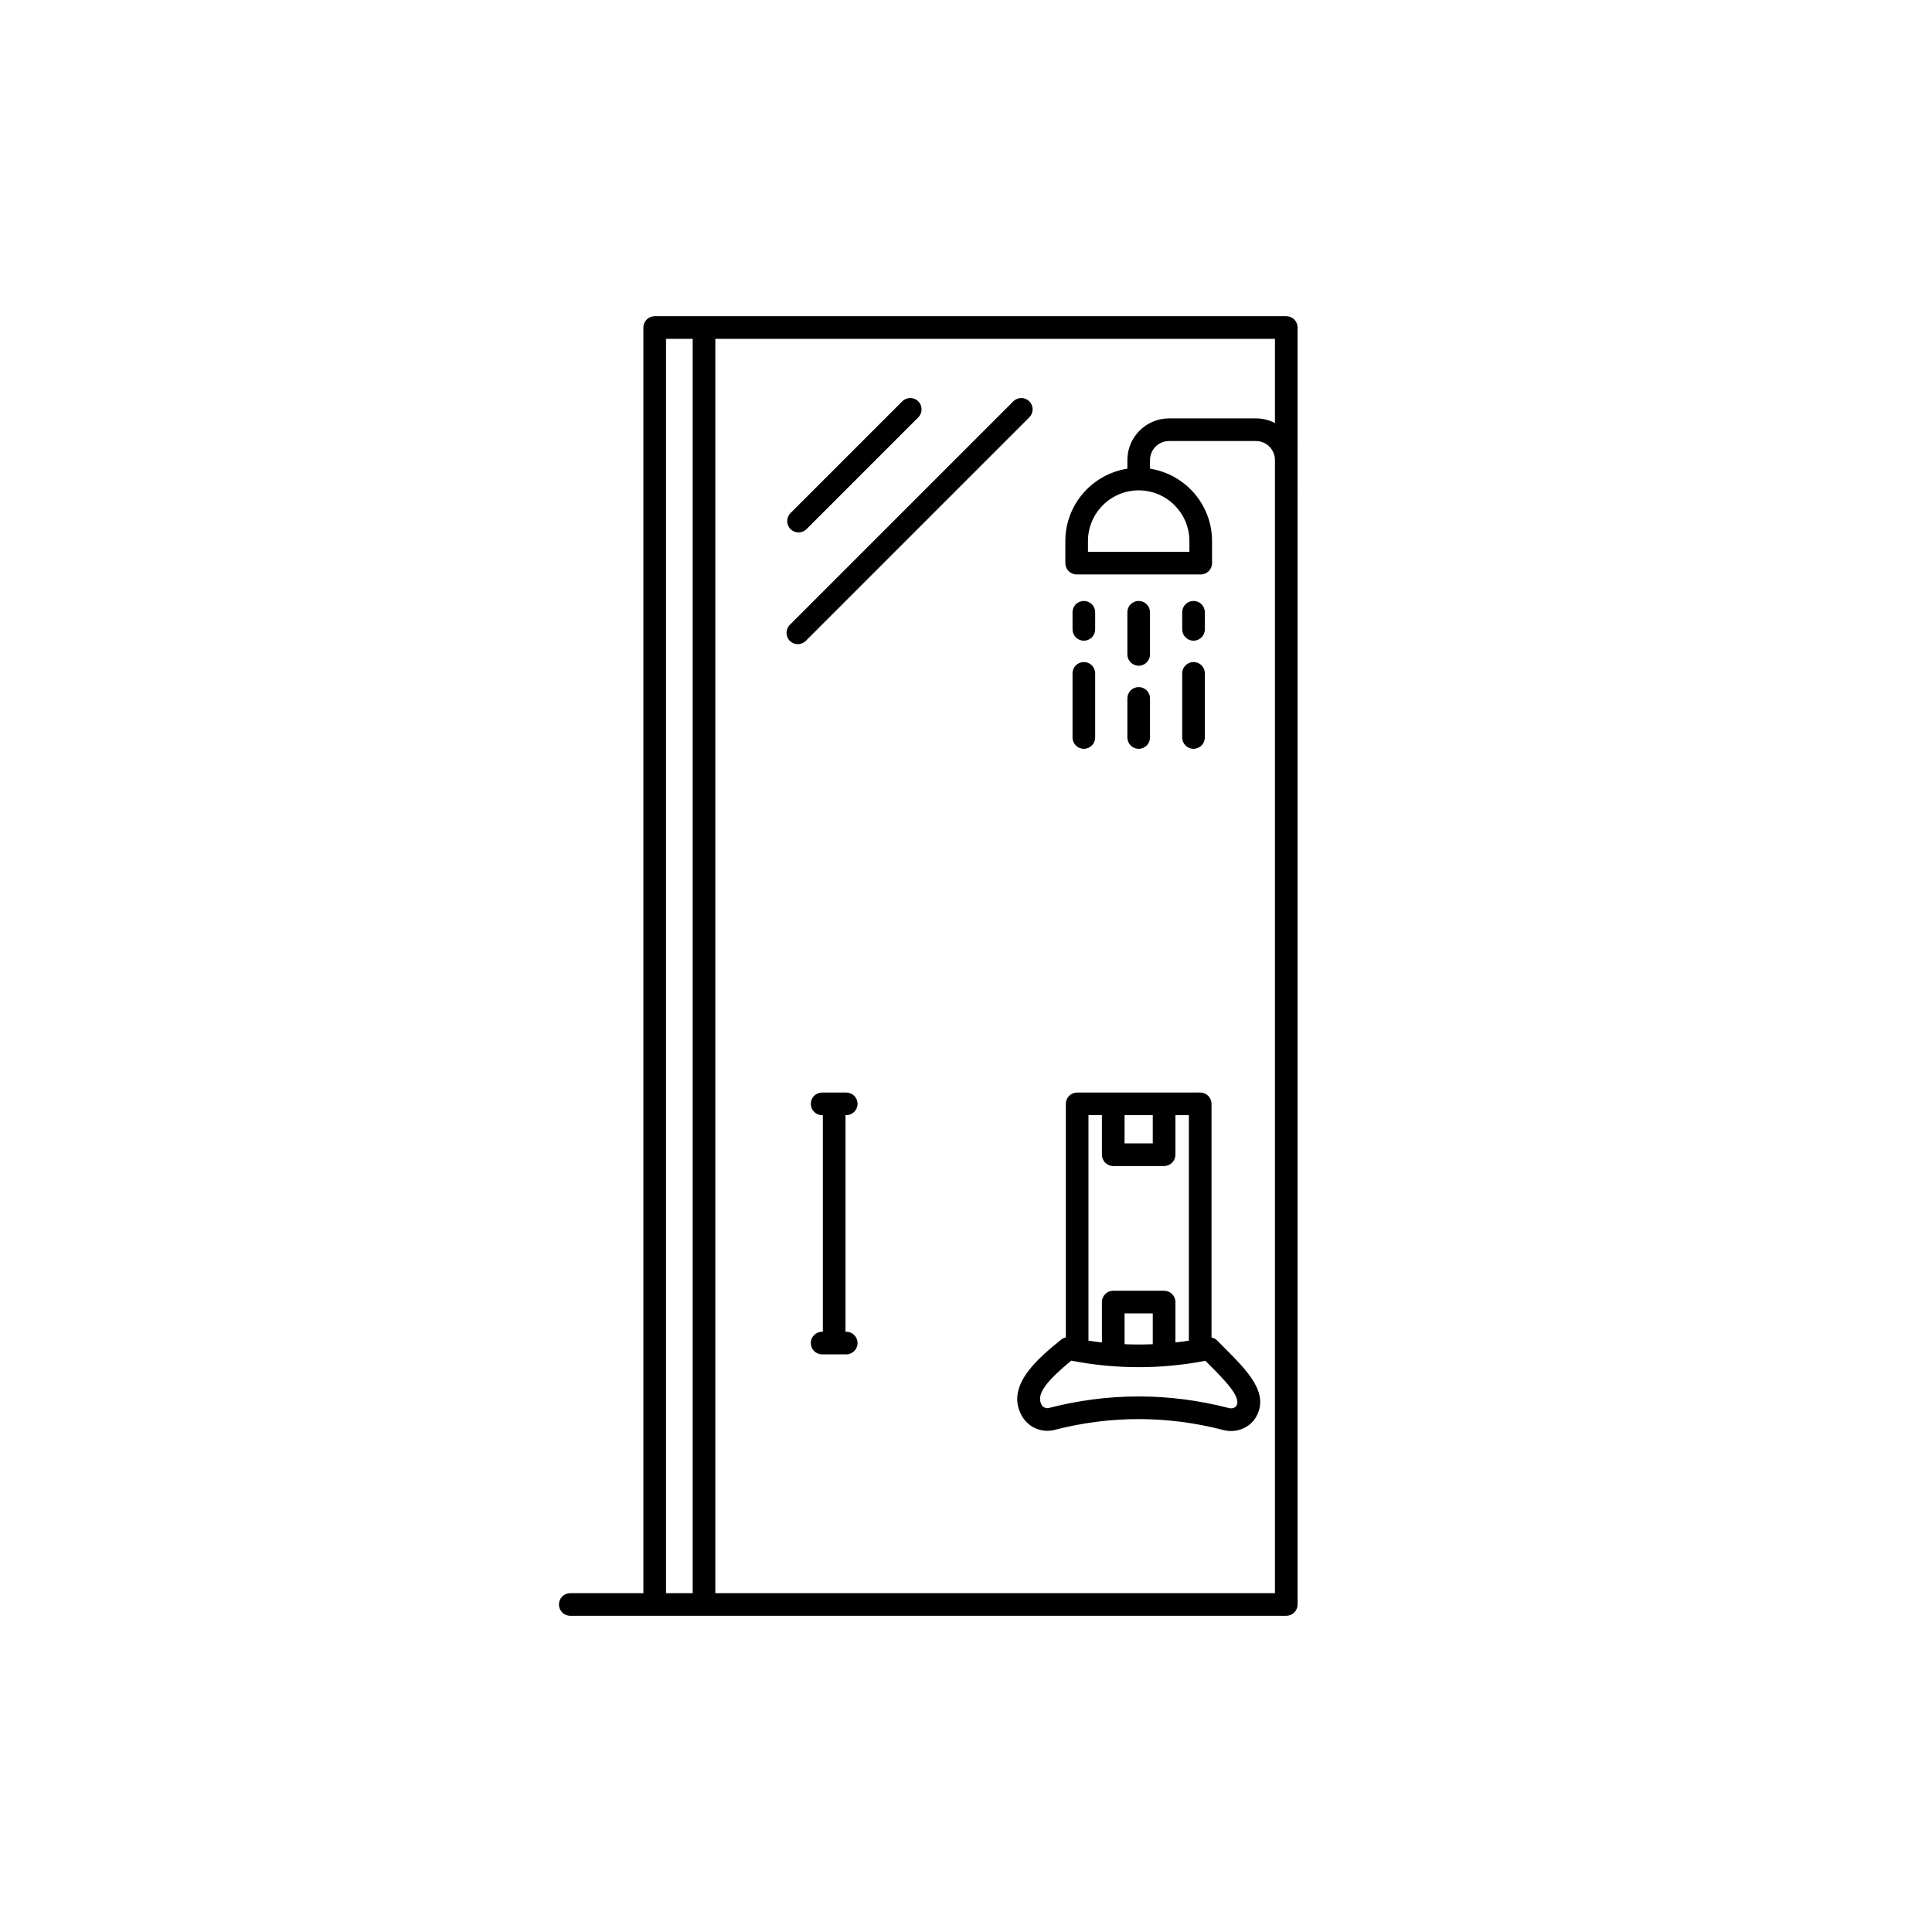 <?xml version="1.0" encoding="UTF-8"?>
<svg id="Layer_1" data-name="Layer 1" xmlns="http://www.w3.org/2000/svg" viewBox="0 0 512 512">
  <path d="M301.764,198.445c1.657,0,3-1.343,3-3v-10.358c0-1.657-1.343-3-3-3s-3,1.343-3,3v10.358c0,1.657,1.343,3,3,3Z"/>
  <path d="M301.764,176.426c1.657,0,3-1.343,3-3v-11.166c0-1.657-1.343-3-3-3s-3,1.343-3,3v11.166c0,1.657,1.343,3,3,3Z"/>
  <path d="M316.295,169.787c1.657,0,3-1.343,3-3v-4.527c0-1.657-1.343-3-3-3s-3,1.343-3,3v4.527c0,1.657,1.343,3,3,3Z"/>
  <path d="M316.295,198.445c1.657,0,3-1.343,3-3v-16.997c0-1.657-1.343-3-3-3s-3,1.343-3,3v16.997c0,1.657,1.343,3,3,3Z"/>
  <path d="M287.231,169.787c1.657,0,3-1.343,3-3v-4.527c0-1.657-1.343-3-3-3s-3,1.343-3,3v4.527c0,1.657,1.343,3,3,3Z"/>
  <path d="M287.231,198.445c1.657,0,3-1.343,3-3v-16.997c0-1.657-1.343-3-3-3s-3,1.343-3,3v16.997c0,1.657,1.343,3,3,3Z"/>
  <path d="M340.874,83.795H173.501c-1.657,0-3,1.343-3,3V422.205h-19.375c-1.657,0-3,1.343-3,3s1.343,3,3,3h189.748c1.657,0,3-1.343,3-3V86.795c0-1.657-1.343-3-3-3Zm-164.373,6h7.069V422.205h-7.069V89.795Zm161.373,332.409H189.57V89.795h148.304v22.314c-1.513-.781-3.225-1.23-5.042-1.23h-23.025c-6.089,0-11.043,4.954-11.043,11.043v2.284c-9.296,1.45-16.439,9.487-16.439,19.183v5.851c0,1.657,1.343,3,3,3h32.878c1.657,0,3-1.343,3-3v-5.851c0-9.696-7.143-17.733-16.438-19.183v-2.284c0-2.781,2.263-5.043,5.043-5.043h23.025c2.78,0,5.042,2.262,5.042,5.043V422.205Zm-36.11-292.254c7.41,0,13.438,6.029,13.438,13.439v2.851h-26.878v-2.851c0-7.41,6.029-13.439,13.439-13.439Z"/>
  <path d="M211.616,141.096c.768,0,1.535-.293,2.121-.879l29.613-29.614c1.172-1.171,1.172-3.071,0-4.242-1.172-1.172-3.07-1.172-4.242,0l-29.613,29.614c-1.172,1.171-1.172,3.071,0,4.242,.586,.586,1.354,.879,2.121,.879Z"/>
  <path d="M272.78,106.361c-1.172-1.172-3.07-1.172-4.242,0l-59.228,59.228c-1.172,1.171-1.172,3.071,0,4.242,.586,.586,1.354,.879,2.121,.879s1.535-.293,2.121-.879l59.228-59.228c1.172-1.171,1.172-3.071,0-4.242Z"/>
  <path d="M322.598,355.275c-.422-.434-.963-.703-1.537-.825v-61.919c0-1.657-1.343-3-3-3h-32.605c-1.657,0-3,1.343-3,3v61.907c-.465,.098-.907,.296-1.284,.604-5.92,4.839-14.865,12.152-10.382,20.169,1.717,3.07,5.288,4.601,8.684,3.725,14.821-3.826,29.872-3.814,44.732,.032,.681,.176,1.366,.261,2.041,.261,2.744,0,5.314-1.403,6.661-3.783,3.53-6.248-2.384-12.189-8.104-17.935-.733-.737-1.476-1.482-2.206-2.235Zm-24.579-59.744h7.478v7.478h-7.478v-7.478Zm-6,0v10.478c0,1.657,1.343,3,3,3h13.478c1.657,0,3-1.343,3-3v-10.478h3.564v59.761c-1.187,.182-2.375,.337-3.564,.471v-10.703c0-1.657-1.343-3-3-3h-13.478c-1.657,0-3,1.343-3,3v10.703c-1.189-.134-2.377-.288-3.563-.471v-59.761h3.563Zm13.478,60.696c-2.492,.107-4.985,.107-7.478,0v-8.168h7.478v8.168Zm22.188,16.265c-.337,.595-1.165,.875-1.975,.666-7.95-2.058-15.951-3.086-23.947-3.086-7.953,0-15.901,1.018-23.789,3.054-.75,.192-1.566-.162-1.947-.844-1.604-2.87,1.613-6.5,7.851-11.694,11.806,2.291,23.755,2.302,35.564,.038,.371,.375,.742,.747,1.111,1.118,3.948,3.967,8.424,8.462,7.132,10.749Z"/>
  <path d="M224.259,295.531c1.657,0,3-1.343,3-3s-1.343-3-3-3h-6.39c-1.657,0-3,1.343-3,3s1.343,3,3,3h.194v57.394h-.194c-1.657,0-3,1.343-3,3s1.343,3,3,3h6.39c1.657,0,3-1.343,3-3s-1.343-3-3-3h-.195v-57.394h.195Z"/>
</svg>